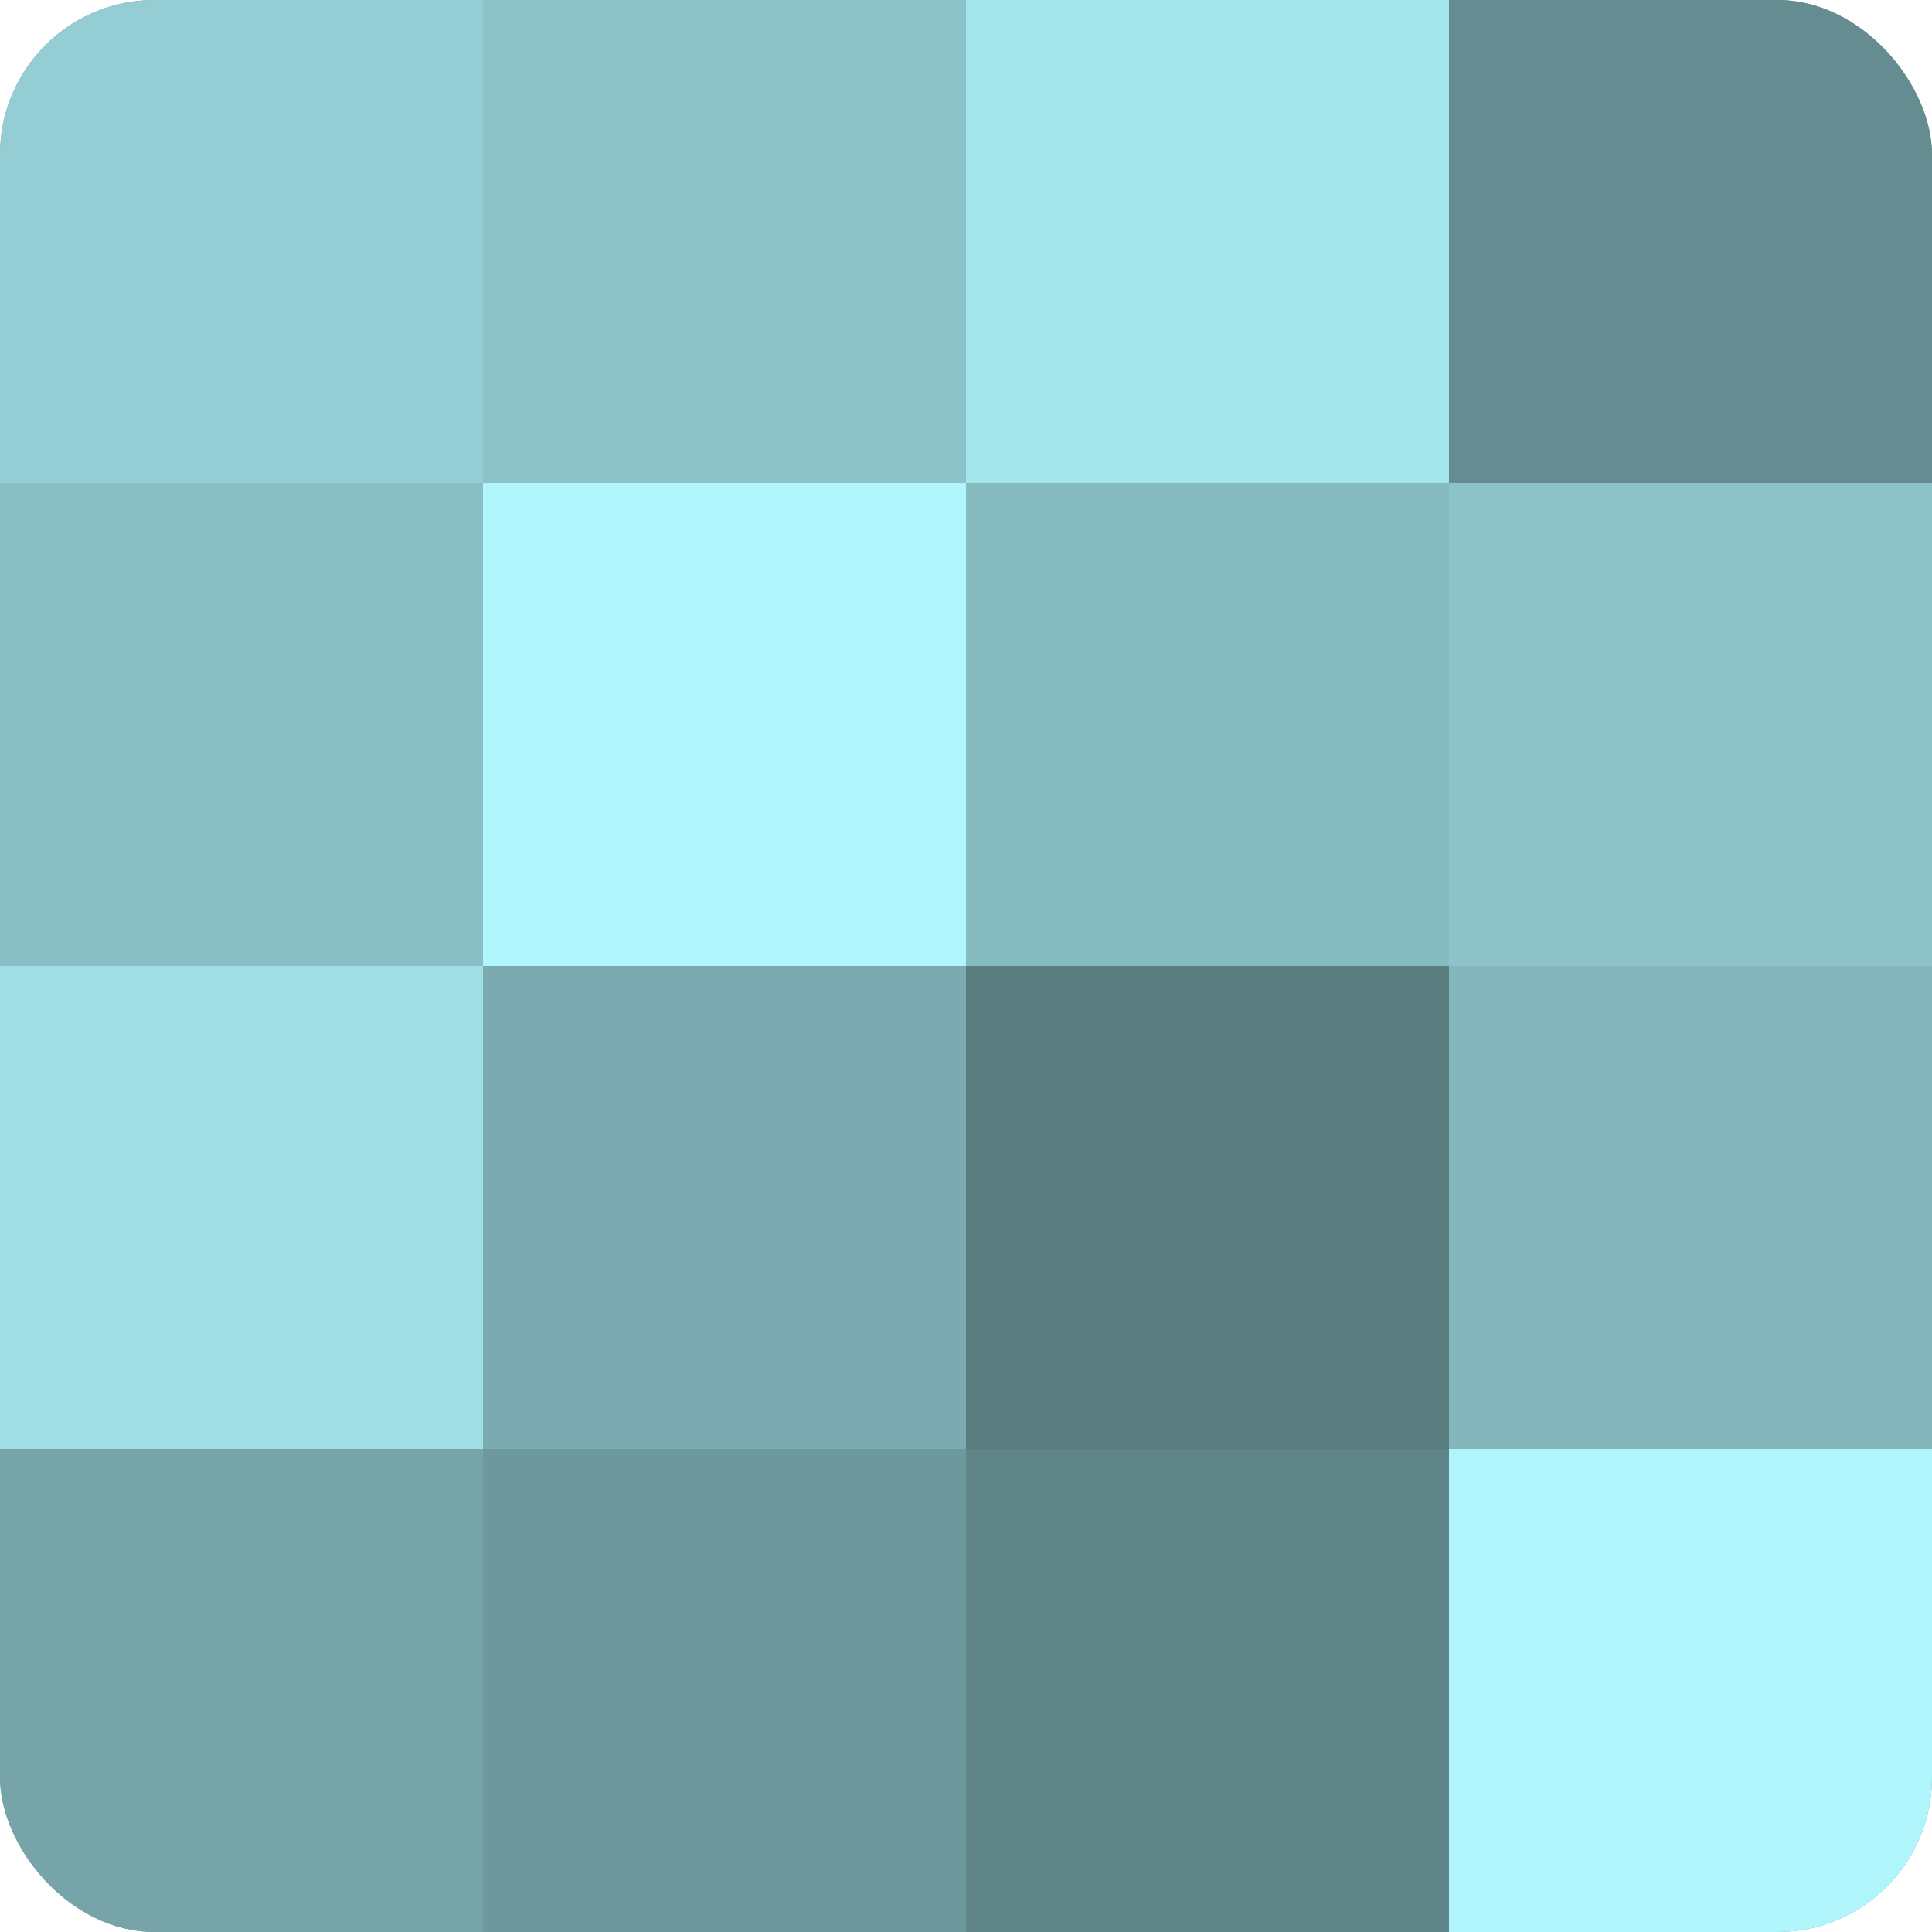 <?xml version="1.0" encoding="UTF-8"?>
<svg xmlns="http://www.w3.org/2000/svg" width="60" height="60" viewBox="0 0 100 100" preserveAspectRatio="xMidYMid meet"><defs><clipPath id="c" width="100" height="100"><rect width="100" height="100" rx="8" ry="8"/></clipPath></defs><g clip-path="url(#c)"><rect width="100" height="100" fill="#709ca0"/><rect width="25" height="25" fill="#94ced4"/><rect y="25" width="25" height="25" fill="#89bfc4"/><rect y="50" width="25" height="25" fill="#9fdee4"/><rect y="75" width="25" height="25" fill="#76a4a8"/><rect x="25" width="25" height="25" fill="#8cc3c8"/><rect x="25" y="25" width="25" height="25" fill="#b0f5fc"/><rect x="25" y="50" width="25" height="25" fill="#7babb0"/><rect x="25" y="75" width="25" height="25" fill="#6d989c"/><rect x="50" width="25" height="25" fill="#a5e6ec"/><rect x="50" y="25" width="25" height="25" fill="#86bbc0"/><rect x="50" y="50" width="25" height="25" fill="#5a7d80"/><rect x="50" y="75" width="25" height="25" fill="#5f8588"/><rect x="75" width="25" height="25" fill="#658c90"/><rect x="75" y="25" width="25" height="25" fill="#8cc3c8"/><rect x="75" y="50" width="25" height="25" fill="#84b7bc"/><rect x="75" y="75" width="25" height="25" fill="#b0f5fc"/></g></svg>
